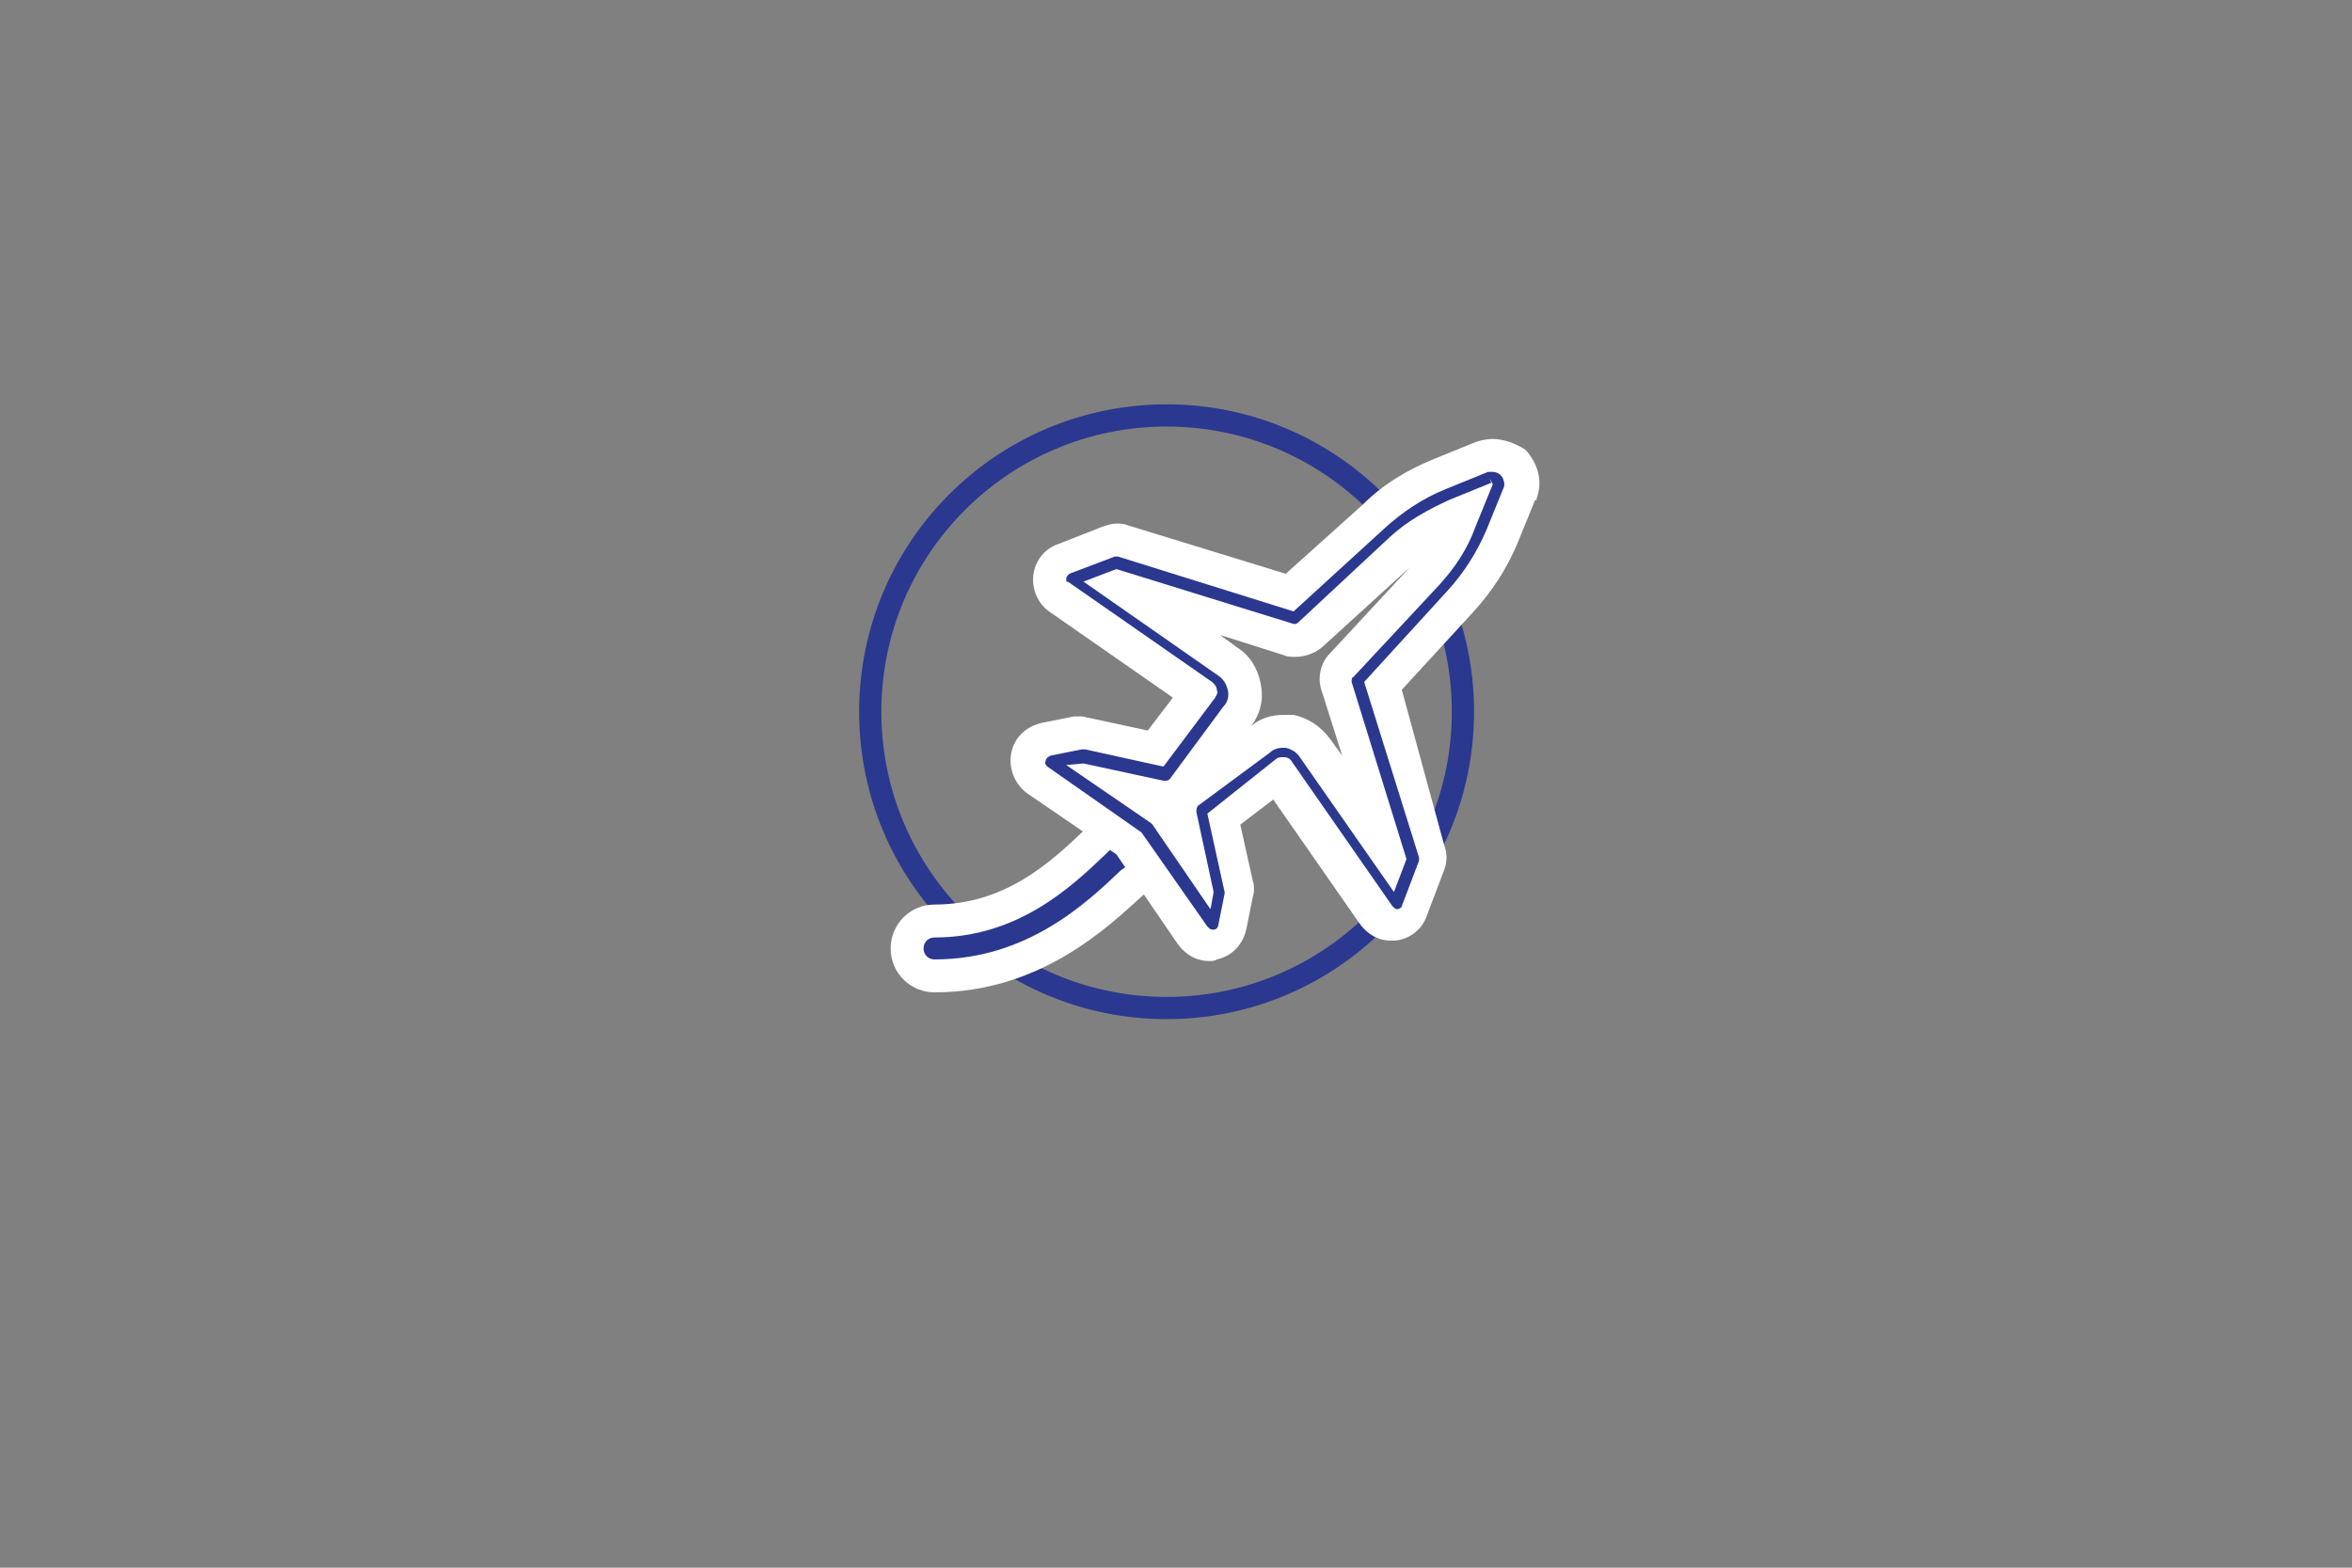 <?xml version="1.0" encoding="utf-8"?>
<!-- Generator: Adobe Illustrator 21.0.2, SVG Export Plug-In . SVG Version: 6.00 Build 0)  -->
<svg version="1.1" xmlns="http://www.w3.org/2000/svg" xmlns:xlink="http://www.w3.org/1999/xlink" x="0px" y="0px"
	 viewBox="0 0 150 100" style="enable-background:new 0 0 150 100;" xml:space="preserve">
<rect x="0" y="0" width="150" height="100" fill="#808080" stroke="none"/>
<style type="text/css">
	.st0{fill:none;stroke:#A71549;stroke-width:1.417;stroke-linecap:round;stroke-linejoin:round;stroke-miterlimit:10;}
	.st1{fill:#A71549;}
	.st2{fill:#FFFFFF;}
	.st3{fill:none;stroke:#F6921E;stroke-width:1.417;stroke-linecap:round;stroke-linejoin:round;stroke-miterlimit:10;}
	.st4{fill:none;stroke:#F6921E;stroke-width:0.709;stroke-linecap:round;stroke-linejoin:round;stroke-miterlimit:10;}
	.st5{fill:#FFFFFF;stroke:#F6921E;stroke-width:0.709;stroke-linecap:round;stroke-linejoin:round;stroke-miterlimit:10;}
	.st6{fill:#FFFFFF;stroke:#AB5131;stroke-width:0.709;stroke-linecap:round;stroke-linejoin:round;stroke-miterlimit:10;}
	.st7{fill:none;stroke:#AB5131;stroke-width:0.709;stroke-linecap:round;stroke-linejoin:round;stroke-miterlimit:10;}
	.st8{fill:none;stroke:#2B388F;stroke-width:1.417;stroke-linecap:round;stroke-linejoin:round;stroke-miterlimit:10;}
	.st9{fill:#F6921E;}
	.st10{fill:#FFFFFF;stroke:#A71549;stroke-width:0.709;stroke-linecap:round;stroke-linejoin:round;stroke-miterlimit:10;}
	.st11{fill:none;stroke:#A71549;stroke-width:0.709;stroke-linecap:round;stroke-linejoin:round;stroke-miterlimit:10;}
	.st12{fill:#FFFFFF;stroke:#A71549;stroke-width:1.417;stroke-linecap:round;stroke-linejoin:round;stroke-miterlimit:10;}
	.st13{fill:#FFFFFF;stroke:#2B388F;stroke-width:1.417;stroke-linecap:round;stroke-linejoin:round;stroke-miterlimit:10;}
	.st14{fill:#2B388F;}
	.st15{fill:#FFFFFF;stroke:#F6921E;stroke-width:1.417;stroke-linecap:round;stroke-linejoin:round;stroke-miterlimit:10;}
	.st16{fill:none;stroke:#AB5131;stroke-width:1.417;stroke-linecap:round;stroke-linejoin:round;stroke-miterlimit:10;}
	.st17{fill:#FFFFFF;stroke:#37B34A;stroke-width:0.709;stroke-linecap:round;stroke-linejoin:round;stroke-miterlimit:10;}
	.st18{fill:#37B34A;}
	.st19{fill:none;stroke:#AB5131;stroke-width:0.709;stroke-linejoin:round;stroke-miterlimit:10;}
	.st20{fill:#FFFFFF;stroke:#AB5131;stroke-width:1.417;stroke-linecap:round;stroke-linejoin:round;stroke-miterlimit:10;}
	.st21{fill:#AB5131;}
	.st22{fill:none;stroke:#2B388F;stroke-width:0.709;stroke-linecap:round;stroke-linejoin:round;stroke-miterlimit:10;}
	.st23{fill:#FFFFFF;stroke:#2B388F;stroke-width:0.709;stroke-linecap:round;stroke-linejoin:round;stroke-miterlimit:10;}
	.st24{fill:none;stroke:#37B34A;stroke-width:0.709;stroke-linecap:round;stroke-linejoin:round;stroke-miterlimit:10;}
	.st25{fill:none;stroke:#37B34A;stroke-width:1.417;stroke-linecap:round;stroke-linejoin:round;stroke-miterlimit:10;}
	.st26{fill:none;stroke:#FAB602;stroke-width:1.417;stroke-linecap:round;stroke-linejoin:round;stroke-miterlimit:10;}
	.st27{fill:none;stroke:#FAB602;stroke-width:0.709;stroke-linecap:round;stroke-linejoin:round;stroke-miterlimit:10;}
	.st28{fill:#231F20;}
	.st29{fill:none;stroke:#F6921E;stroke-width:1.417;stroke-linecap:round;stroke-linejoin:round;}
	.st30{fill:none;stroke:#F6921E;stroke-width:1.417;stroke-linecap:round;stroke-linejoin:round;stroke-dasharray:4.158,4.158;}
	.st31{fill:none;stroke:#F6921E;stroke-width:1.417;stroke-linecap:round;stroke-linejoin:round;stroke-dasharray:6.774,6.774;}
	.st32{fill:none;stroke:#F6921E;stroke-width:1.417;stroke-linecap:round;stroke-linejoin:round;stroke-dasharray:6.58,6.58;}
	.st33{fill:none;stroke:#F6921E;stroke-width:1.417;stroke-linecap:round;stroke-linejoin:round;stroke-dasharray:5.679,5.679;}
	.st34{fill:none;stroke:#AB5131;stroke-linecap:round;stroke-linejoin:round;stroke-miterlimit:10;}
	.st35{fill:#FFFFFF;stroke:#AB5131;stroke-linecap:round;stroke-linejoin:round;stroke-miterlimit:10;}
	.st36{fill:none;stroke:#37B34A;stroke-linecap:round;stroke-linejoin:round;}
	.st37{fill:none;stroke:#D0D2D3;stroke-width:0.709;stroke-linecap:round;stroke-linejoin:round;stroke-miterlimit:10;}
	.st38{fill:#FAB602;}
	.st39{fill:#FFFFFF;stroke:#FAB602;stroke-width:1.417;stroke-linecap:round;stroke-linejoin:round;stroke-miterlimit:10;}
	.st40{fill:#FFFFFF;stroke:#37B34A;stroke-width:1.417;stroke-linecap:round;stroke-linejoin:round;stroke-miterlimit:10;}
	.st41{fill:#FFFFFF;stroke:#FAB602;stroke-width:0.709;stroke-linecap:round;stroke-linejoin:round;stroke-miterlimit:10;}
	.st42{fill:#BBBDBF;}
	.st43{fill:none;stroke:#2B388F;stroke-width:0.709;stroke-linejoin:round;stroke-miterlimit:10;}
	.st44{fill:none;stroke:#2B388F;stroke-width:1.417;stroke-linejoin:round;stroke-miterlimit:10;}
	.st45{fill:#F6921E;stroke:#AB5131;stroke-miterlimit:10;}
	.st46{fill:#37B24A;}
	.st47{fill:none;stroke:#009345;stroke-width:1.417;stroke-linecap:round;stroke-linejoin:round;stroke-miterlimit:10;}
	.st48{fill:none;stroke:#009345;stroke-width:0.709;stroke-linecap:round;stroke-linejoin:round;stroke-miterlimit:10;}
	.st49{fill:#009345;}
	.st50{fill:none;stroke:#37B34A;stroke-width:0.709;stroke-linejoin:round;stroke-miterlimit:10;}
	.st51{fill:none;stroke:#A71549;stroke-width:0.709;stroke-linecap:round;stroke-linejoin:round;}
	.st52{display:none;}
</style>
<g id="Layer_1">
	<circle class="st8" cx="74.4" cy="45.4" r="18.9"/>
	<g>
		<g>
			<path class="st14" d="M59.6,62.3c-1,0-1.8-0.8-1.8-1.8s0.8-1.8,1.8-1.8c4.9,0,8-2.9,10.2-5l0.3-0.3c0.3-0.3,0.8-0.5,1.2-0.5
				c0.5,0,1,0.2,1.3,0.6c0.7,0.7,0.6,1.8-0.1,2.5l-0.3,0.2C69.9,58.5,65.9,62.3,59.6,62.3z"/>
			<path class="st2" d="M71.3,54.1c0.2,0,0.4,0.1,0.5,0.2c0.3,0.3,0.3,0.7,0,1l-0.3,0.2c-2.2,2.1-6,5.7-11.9,5.7
				c-0.4,0-0.7-0.3-0.7-0.7c0-0.4,0.3-0.7,0.7-0.7c5.3,0,8.7-3.2,10.9-5.3l0.3-0.3C70.9,54.1,71.1,54.1,71.3,54.1 M71.3,51.9
				L71.3,51.9c-0.7,0-1.4,0.3-1.9,0.8L69.1,53c-2.1,2-5,4.7-9.5,4.7c-1.6,0-2.8,1.3-2.8,2.8c0,1.6,1.3,2.8,2.8,2.8
				c6.7,0,11-4.1,13.3-6.2l0.3-0.2c1.1-1.1,1.2-2.9,0.1-4C72.8,52.3,72.1,51.9,71.3,51.9L71.3,51.9z"/>
		</g>
	</g>
	<g>
		<g>
			<path class="st14" d="M77.4,60.3c-0.5,0-0.9-0.2-1.2-0.6l-4-5.9l-5.9-4c-0.5-0.3-0.7-0.9-0.6-1.5c0.1-0.6,0.6-1,1.1-1.1l2.1-0.4
				l0.2,0c0.1,0,0.2,0,0.3,0l4.3,0.9l2.7-3.5l-8.8-6.2c-0.4-0.3-0.7-0.8-0.6-1.3c0.1-0.5,0.4-1,0.9-1.2l2.9-1.1
				c0.1-0.1,0.3-0.1,0.5-0.1c0.1,0,0.3,0,0.4,0.1l10.6,3.3l5.3-4.9c1.2-1.1,2.6-2,4.2-2.7l2.7-1.1c0.2-0.1,0.5-0.1,0.7-0.1
				c0.5,0,1,0.2,1.3,0.5c0.5,0.5,0.7,1.3,0.4,2l-1.1,2.7c-0.6,1.5-1.5,2.9-2.7,4.2l-4.9,5.3l3.3,10.7c0.1,0.3,0.1,0.6,0,0.9
				l-1.1,2.9c-0.2,0.5-0.6,0.8-1.2,0.9l-0.1,0l-0.1,0c-0.5,0-0.9-0.2-1.2-0.6l-6.2-8.8l-3.5,2.7l0.9,4.3c0,0.2,0,0.4,0,0.6l-0.4,2
				c-0.1,0.6-0.5,1-1.1,1.1l-0.1,0L77.4,60.3z M81.8,46.7c0.1,0,0.3,0,0.4,0c0.7,0.1,1.2,0.5,1.6,1l4.7,6.7l-3.3-10.6
				c-0.1-0.5,0-1,0.3-1.4l5.4-5.9c0.9-1,1.6-2.1,2.1-3.3l0.2-0.4l-0.4,0.2c-1.2,0.5-2.4,1.2-3.3,2.1l-5.9,5.5
				c-0.3,0.2-0.6,0.4-1,0.4c-0.1,0-0.3,0-0.4-0.1l-10.6-3.3l6.7,4.7c0.6,0.4,0.9,1,1,1.6c0.1,0.7-0.1,1.3-0.5,1.9l-3.4,4.6
				c-0.3,0.4-0.7,0.6-1.1,0.6h-0.1l-0.2,0l-1.9-0.4l1.9,1.3c0.1,0.1,0.3,0.2,0.4,0.4l1.3,1.9L75.2,52c-0.1-0.5,0.1-1.1,0.5-1.4
				l4.6-3.4C80.8,46.8,81.3,46.7,81.8,46.7z"/>
			<path class="st2" d="M95.2,30.1c0.2,0,0.4,0.1,0.5,0.2c0.2,0.2,0.3,0.6,0.2,0.8l-1.1,2.7c-0.6,1.4-1.4,2.7-2.5,3.9L87,43.5
				l3.5,11.2c0,0.1,0,0.2,0,0.2l-1.1,2.9c0,0.1-0.2,0.2-0.3,0.2c0,0,0,0,0,0c-0.1,0-0.2-0.1-0.3-0.2l-6.4-9.2
				c-0.1-0.2-0.3-0.3-0.5-0.3c0,0-0.1,0-0.1,0c-0.1,0-0.3,0-0.4,0.1L77,51.9l1.1,5c0,0,0,0.1,0,0.1l-0.4,2c0,0.1-0.1,0.3-0.3,0.3
				c0,0,0,0-0.1,0c-0.1,0-0.2-0.1-0.3-0.2l-4.2-6l-6-4.2c-0.1-0.1-0.2-0.2-0.1-0.4c0-0.1,0.1-0.2,0.3-0.3l2-0.4c0,0,0,0,0.1,0
				c0,0,0.1,0,0.1,0l5,1.1l3.3-4.4c0.1-0.2,0.2-0.3,0.1-0.5c0-0.2-0.1-0.3-0.3-0.5l-9.2-6.4C68,37.2,68,37,68,36.9
				c0-0.1,0.1-0.2,0.2-0.3l2.9-1.1c0,0,0.1,0,0.1,0c0,0,0.1,0,0.1,0L82.5,39l5.8-5.3c1.1-1,2.4-1.9,3.9-2.5l2.7-1.1
				C95,30.1,95.1,30.1,95.2,30.1 M82.6,39.8c0,0-0.1,0-0.1,0l-11.3-3.5l-2.1,0.8l8.6,6c0.3,0.2,0.5,0.5,0.6,0.9
				c0.1,0.4,0,0.8-0.3,1.1l-3.4,4.6c-0.1,0.1-0.2,0.1-0.3,0.1c0,0,0,0-0.1,0l-5.1-1.1L68,48.8l5.4,3.7c0,0,0.1,0.1,0.1,0.1l3.7,5.4
				l0.2-1.1l-1.1-5.1c0-0.1,0-0.3,0.1-0.4L81,48c0.2-0.2,0.5-0.3,0.8-0.3c0.1,0,0.2,0,0.2,0c0.4,0.1,0.7,0.3,0.9,0.6l6,8.6l0.8-2.1
				l-3.5-11.3c0-0.1,0-0.3,0.1-0.3l5.5-5.9c1-1.1,1.8-2.3,2.3-3.7l1.1-2.7L95,30.5l0.1,0.3l-2.7,1.1c-1.3,0.6-2.6,1.3-3.7,2.3
				l-5.9,5.5C82.8,39.7,82.7,39.8,82.6,39.8 M95.2,28c-0.4,0-0.8,0.1-1.1,0.2l-2.7,1.1c-1.7,0.7-3.2,1.6-4.5,2.9L82,36.6l-10.1-3.1
				c-0.2-0.1-0.5-0.1-0.7-0.1c-0.3,0-0.6,0.1-0.9,0.2l-2.8,1.1c-0.9,0.3-1.5,1.1-1.6,2c-0.1,0.9,0.3,1.8,1,2.3l7.9,5.5l-1.6,2.1
				l-3.7-0.8c-0.2,0-0.3-0.1-0.5-0.1c-0.2,0-0.3,0-0.5,0l-2,0.4c-1,0.2-1.8,0.9-2,1.9c-0.2,1,0.2,2,1,2.6l5.7,3.9l3.9,5.7
				c0.5,0.7,1.2,1.1,2,1.1c0.2,0,0.4,0,0.5-0.1c1-0.2,1.7-1,1.9-2l0.4-2c0.1-0.3,0.1-0.7,0-1l-0.8-3.6l2.1-1.6l5.5,7.9
				c0.5,0.7,1.2,1.1,2,1.1h0.1l0.2,0c0.9-0.1,1.7-0.7,2-1.6l1.1-2.9c0.2-0.5,0.2-1.1,0-1.6L89.4,44l4.5-4.9c1.2-1.3,2.2-2.8,2.9-4.5
				l1.1-2.7l0.1,0l0-0.1c0.4-1.1,0.1-2.2-0.7-3.1C96.7,28.3,95.9,28,95.2,28L95.2,28z M82.6,41.9c0.6,0,1.2-0.2,1.7-0.6l5.6-5.1
				l-5.1,5.5c-0.6,0.6-0.8,1.6-0.5,2.4l1.3,4.1l-0.8-1.1c-0.6-0.8-1.4-1.3-2.3-1.5c-0.2,0-0.4,0-0.6,0c-0.8,0-1.5,0.2-2.1,0.7
				c0.6-0.8,0.8-1.7,0.6-2.7c-0.2-1-0.7-1.8-1.5-2.3l-1.1-0.8l4.1,1.3C82.1,41.9,82.4,41.9,82.6,41.9L82.6,41.9z"/>
		</g>
	</g>
</g>
<g id="Layer_3">
</g>
<g id="Layer_2" class="st52">
</g>
</svg>
